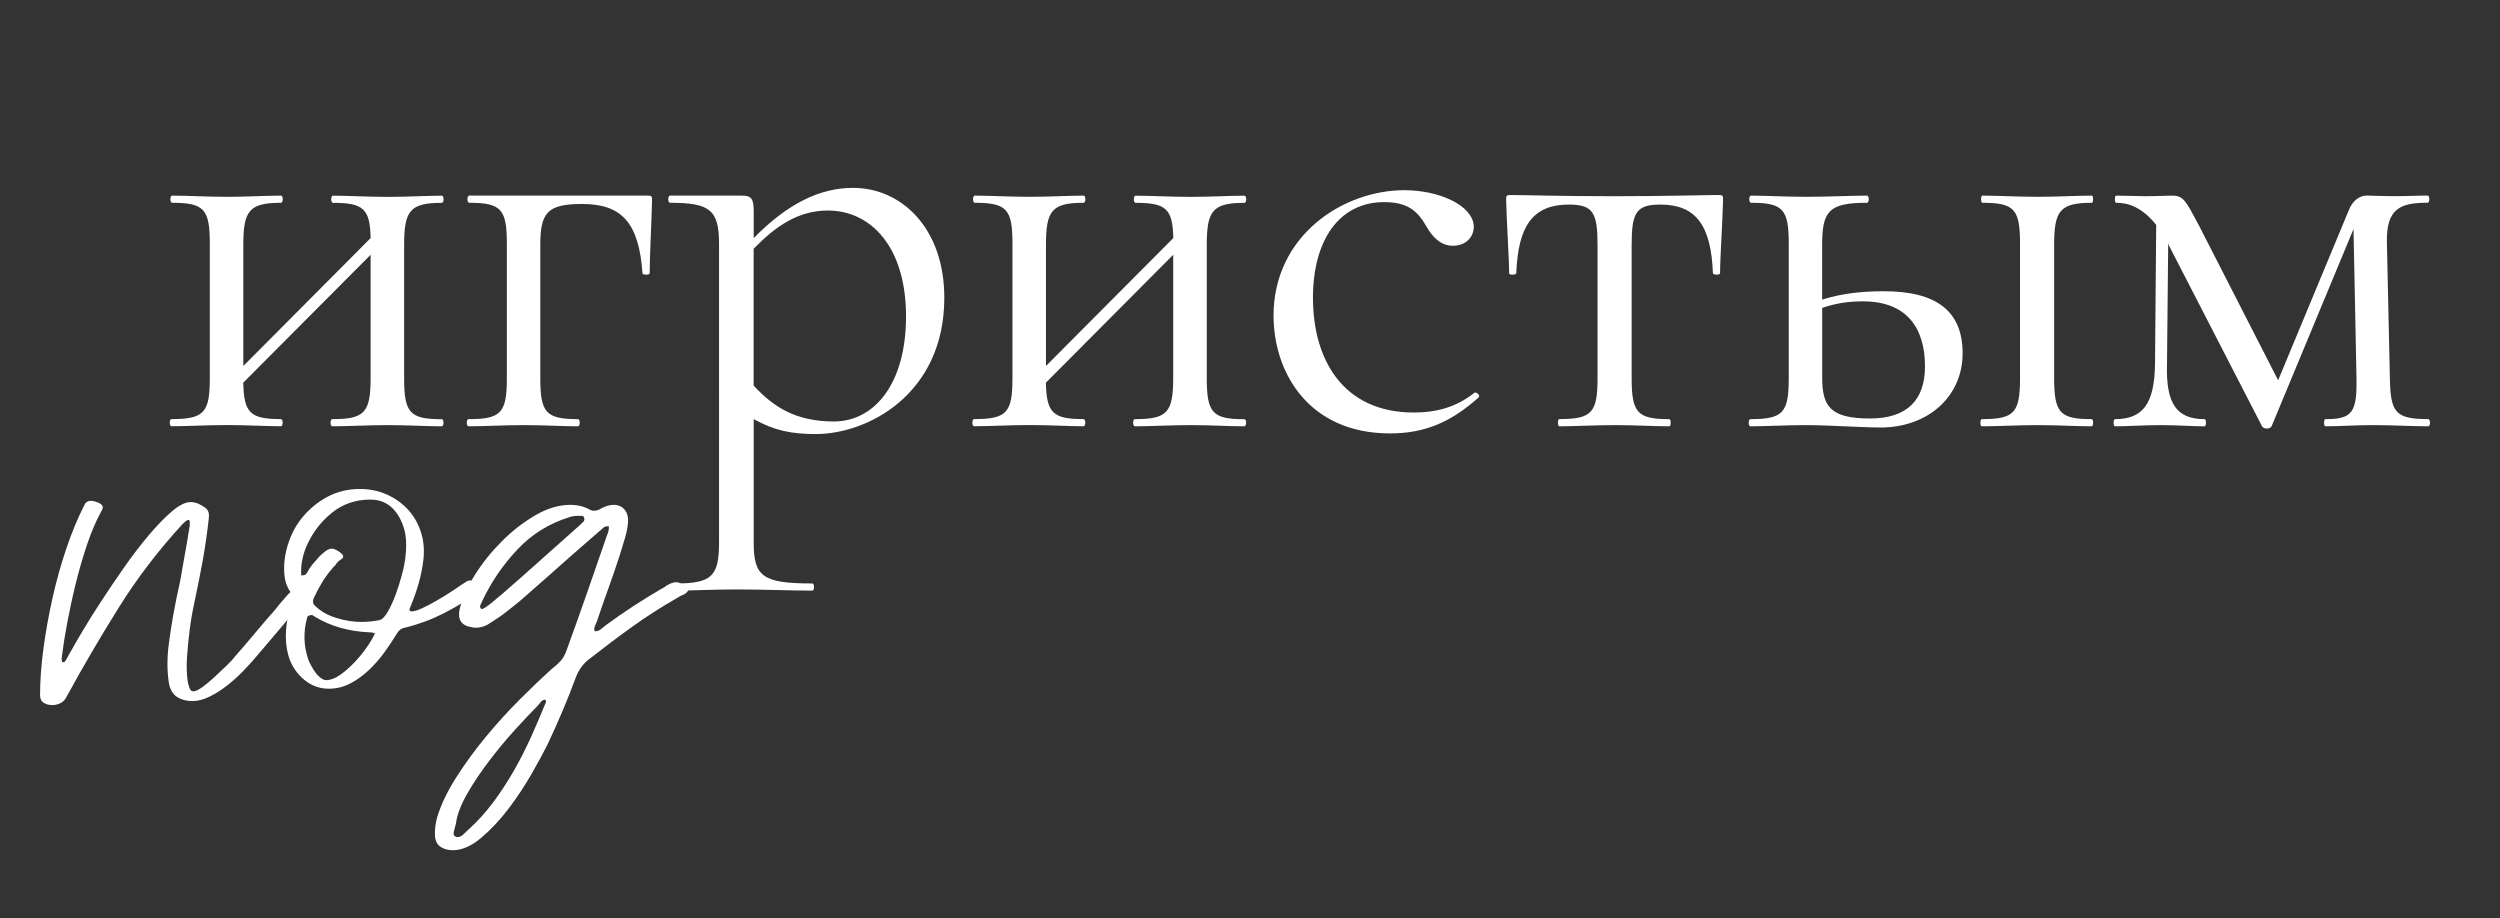<?xml version="1.0" encoding="UTF-8"?> <svg xmlns="http://www.w3.org/2000/svg" xmlns:xlink="http://www.w3.org/1999/xlink" version="1.1" id="Layer_1" x="0px" y="0px" viewBox="0 0 419.3 154.04" style="enable-background:new 0 0 419.3 154.04;" xml:space="preserve"><rect x="0" y="0" width="419.3" height="154.04" fill="#333333" stroke="none"/> <style type="text/css"> .st0{enable-background:new ;} .st1{fill:#FFFFFF;} </style> <g class="st0"> <path class="st1" d="M74.08,71.5c-2.51,0-5.71-0.2-9.02-0.2c-3.31,0-6.82,0.2-9.32,0.2c-0.4,0-0.4-1.2,0-1.2 c5.41,0,6.42-1.1,6.42-6.92V42.73L40.8,64.18c0.1,5.11,1.2,6.11,6.31,6.11c0.4,0,0.4,1.2,0,1.2c-2.51,0-5.71-0.2-9.02-0.2 c-3.41,0-6.72,0.2-9.32,0.2c-0.4,0-0.4-1.2,0-1.2c5.51,0,6.42-1.1,6.42-6.92V40.93c0-5.81-0.9-6.92-6.31-6.92c-0.4,0-0.4-1.2,0-1.2 c2.51,0,5.81,0.2,9.22,0.2c3.31,0,6.62-0.2,9.02-0.2c0.4,0,0.4,1.2,0,1.2c-5.41,0-6.31,1.4-6.31,7.12v20.25l21.35-21.45 c-0.1-4.91-1.2-5.91-6.31-5.91c-0.4,0-0.4-1.2,0-1.2c2.51,0,5.91,0.2,9.22,0.2c3.31,0,6.62-0.2,9.02-0.2c0.4,0,0.4,1.2,0,1.2 c-5.41,0-6.31,1.4-6.31,7.12v22.25c0,5.81,0.9,6.92,6.31,6.92C74.48,70.29,74.48,71.5,74.08,71.5z"></path> <path class="st1" d="M109.36,33.71c-0.1,4.01-0.4,9.52-0.4,12.13c0,0.3-1.2,0.3-1.2,0c-0.6-8.52-3.51-11.63-10.12-11.63 c-5.91,0-7.02,1.5-7.02,6.92v22.25c0,5.81,0.9,6.92,6.31,6.92c0.4,0,0.4,1.2,0,1.2c-2.51,0-5.71-0.2-9.02-0.2 c-3.41,0-6.72,0.2-9.32,0.2c-0.4,0-0.4-1.2,0-1.2c5.51,0,6.42-1.1,6.42-6.92V40.93c0-5.81-0.9-6.92-6.31-6.92c-0.4,0-0.4-1.2,0-1.2 h29.87C109.36,32.81,109.36,32.91,109.36,33.71z"></path> <path class="st1" d="M158.38,49.95c0,16.14-12.83,22.85-21.55,22.85c-4.11,0-7.02-0.6-10.42-2.51v20.65c0,5.71,1.4,6.92,9.82,6.92 c0.4,0,0.4,1.2,0,1.2c-3.61,0-8.02-0.2-12.73-0.2c-3.91,0-7.52,0.2-10.22,0.2c-0.4,0-0.4-1.2,0-1.2c6.11,0,7.32-1.2,7.32-6.92 V40.93c0-5.71-1.5-6.92-8.22-6.92c-0.4,0-0.4-1.2,0-1.2h12.03c1.6,0,2,0.5,2,2.61v4.51c5.71-5.81,11.13-8.42,16.64-8.42 C151.16,31.5,158.38,38.22,158.38,49.95z M151.96,53.05c0-11.53-5.81-17.74-13.13-17.74c-5.01,0-8.82,2.71-12.43,6.41v22.95 c3.31,3.61,7.12,6.02,13.43,6.02C146.65,70.7,151.96,64.38,151.96,53.05z"></path> <path class="st1" d="M208.69,71.5c-2.51,0-5.71-0.2-9.02-0.2s-6.82,0.2-9.32,0.2c-0.4,0-0.4-1.2,0-1.2c5.41,0,6.42-1.1,6.42-6.92 V42.73l-21.35,21.45c0.1,5.11,1.2,6.11,6.31,6.11c0.4,0,0.4,1.2,0,1.2c-2.51,0-5.71-0.2-9.02-0.2c-3.41,0-6.72,0.2-9.32,0.2 c-0.4,0-0.4-1.2,0-1.2c5.51,0,6.42-1.1,6.42-6.92V40.93c0-5.81-0.9-6.92-6.31-6.92c-0.4,0-0.4-1.2,0-1.2c2.51,0,5.81,0.2,9.22,0.2 c3.31,0,6.62-0.2,9.02-0.2c0.4,0,0.4,1.2,0,1.2c-5.41,0-6.31,1.4-6.31,7.12v20.25l21.35-21.45c-0.1-4.91-1.2-5.91-6.31-5.91 c-0.4,0-0.4-1.2,0-1.2c2.51,0,5.91,0.2,9.22,0.2s6.62-0.2,9.02-0.2c0.4,0,0.4,1.2,0,1.2c-5.41,0-6.31,1.4-6.31,7.12v22.25 c0,5.81,0.9,6.92,6.31,6.92C209.1,70.29,209.1,71.5,208.69,71.5z"></path> <path class="st1" d="M213.6,52.95c0-13.43,11.63-21.05,21.95-21.05c5.81,0,11.33,2.51,11.63,5.91c0.1,1.8-1.2,3.41-3.51,3.41 c-2.1,0-3.51-1.61-4.41-3.21c-1.5-2.61-3.11-4.11-7.12-4.11c-7.62,0-11.93,6.52-11.93,16.04c0,10.22,4.91,19.25,16.94,19.25 c3.51,0,7.02-0.8,10.12-3.31c0.4-0.2,1.1,0.5,0.7,0.8c-4.71,4.21-9.12,6.01-14.83,6.01C219.42,72.7,213.6,62.38,213.6,52.95z"></path> <path class="st1" d="M261.52,70.29c5.51,0,6.42-1.1,6.42-6.92V41.13c0-5.41-0.7-6.82-4.81-6.82c-5.91,0-8.52,3.41-8.82,11.53 c-0.1,0.3-1.2,0.3-1.2,0c0-2.61-0.4-8.22-0.5-12.23c0-0.8,0-0.9,0.8-0.9c2.51,0,8.12,0.2,17.14,0.2c9.12,0,15.04-0.2,17.64-0.2 c0.8,0,0.8,0.1,0.8,0.9c-0.1,4.01-0.5,9.62-0.5,12.23c0,0.3-1.1,0.3-1.2,0c-0.3-8.12-2.91-11.53-8.82-11.53 c-4.11,0-4.81,1.4-4.81,6.82v22.25c0,5.81,0.9,6.92,6.32,6.92c0.3,0,0.3,1.2,0,1.2c-2.61,0-5.81-0.2-9.02-0.2 c-3.41,0-6.82,0.2-9.42,0.2C261.22,71.5,261.22,70.29,261.52,70.29z"></path> <path class="st1" d="M329.17,59.27c0,7.22-5.81,12.43-13.73,12.43c-3.11,0-8.82-0.4-12.53-0.4c-3.41,0-6.72,0.2-9.32,0.2 c-0.4,0-0.4-1.2,0-1.2c5.51,0,6.42-1.1,6.42-6.92V40.93c0-5.81-0.9-6.92-6.32-6.92c-0.4,0-0.4-1.2,0-1.2c2.51,0,5.81,0.2,9.22,0.2 c3.71,0,7.42-0.2,10.22-0.2c0.4,0,0.4,1.2,0,1.2c-6.42,0-7.52,1.4-7.52,7.12v9.12c3.51-1.1,6.92-1.4,10.32-1.4 C324.76,48.84,329.17,52.15,329.17,59.27z M322.86,61.47c0-6.41-3.01-10.93-10.42-10.93c-2.31,0-4.51,0.3-6.82,1.1v11.73 c0,4.81,1.4,6.82,8.02,6.82C319.85,70.19,322.86,67.09,322.86,61.47z M350.82,71.5c-2.51,0-5.81-0.2-9.02-0.2 c-3.41,0-6.72,0.2-9.42,0.2c-0.3,0-0.3-1.2,0-1.2c5.51,0,6.42-1.1,6.42-6.92V40.93c0-5.81-0.9-6.92-6.31-6.92c-0.3,0-0.3-1.2,0-1.2 c2.61,0,5.91,0.2,9.32,0.2c3.21,0,6.62-0.2,9.02-0.2c0.3,0,0.3,1.2,0,1.2c-5.41,0-6.31,1.4-6.31,7.12v22.25 c0,5.81,0.9,6.92,6.31,6.92C351.13,70.29,351.13,71.5,350.82,71.5z"></path> <path class="st1" d="M407.26,71.5c-2.51,0-6.01-0.2-9.12-0.2c-3.31,0-5.81,0.2-8.12,0.2c-0.3,0-0.3-1.2,0-1.2 c4.51,0,5.31-1.1,5.21-6.92l-0.5-24.96L380.99,71.5c-0.3,0.5-1.3,0.5-1.6,0l-15.64-30.37c0-0.1-0.1-0.2-0.1-0.3l-0.2,20.25 c-0.2,6.62,1.6,9.22,6.31,9.22c0.3,0,0.3,1.2,0,1.2c-2.21,0-4.61-0.2-7.42-0.2c-2.71,0-5.41,0.2-7.62,0.2c-0.3,0-0.3-1.2,0-1.2 c4.71,0,6.62-2.61,6.72-9.22l0.2-23.36c-2.41-3.01-4.71-3.71-6.71-3.71c-0.3,0-0.3-1.2,0-1.2c1.7,0,3.71,0.1,4.81,0.1 c1.9,0,3.71-0.1,4.51-0.1c2,0,2.31,0.8,4.61,5.11l13.23,25.86l11.83-28.47c0.6-1.61,1.8-2.51,3.01-2.51c0.8,0,2.51,0.1,4.71,0.1 c2.41,0,3.81-0.1,5.51-0.1c0.4,0,0.4,1.2,0,1.2c-4.61,0-6.92,1-6.82,6.62l0.5,22.75c0.1,5.81,0.9,6.92,6.42,6.92 C407.66,70.29,407.66,71.5,407.26,71.5z"></path> </g> <g class="st0"> <path class="st1" d="M6.72,116.58c0-2.39,0.19-5,0.57-7.82c0.38-2.82,0.89-5.66,1.53-8.51c0.64-2.85,1.41-5.62,2.33-8.32 c0.92-2.7,1.91-5.09,2.98-7.17c0.2-0.51,0.58-0.76,1.14-0.76c0.31,0,0.71,0.1,1.22,0.3c0.41,0.2,0.65,0.41,0.73,0.61 c0.08,0.2-0.01,0.51-0.27,0.92c-0.81,1.48-1.58,3.26-2.29,5.34c-0.71,2.09-1.35,4.26-1.91,6.52c-0.56,2.26-1.04,4.48-1.45,6.64 c-0.41,2.16-0.71,4.08-0.92,5.76c0,0.1-0.01,0.22-0.04,0.34c-0.03,0.13-0.01,0.24,0.04,0.34c0,0.2,0.05,0.31,0.15,0.31 c0.15,0,0.28-0.05,0.38-0.15c0.2-0.31,0.38-0.61,0.53-0.92c0.15-0.31,0.33-0.61,0.53-0.92c0.36-0.66,0.98-1.74,1.87-3.24 c0.89-1.5,1.93-3.17,3.13-5c1.19-1.83,2.48-3.73,3.85-5.69c1.37-1.96,2.75-3.75,4.12-5.38c1.37-1.63,2.67-2.96,3.89-4.01 c1.22-1.04,2.26-1.56,3.13-1.56c0.46,0,0.89,0.09,1.3,0.27c0.41,0.18,0.81,0.42,1.22,0.72c0.25,0.2,0.42,0.46,0.5,0.76 c0.08,0.31,0.09,0.64,0.04,0.99c-0.26,2.34-0.59,4.64-0.99,6.91c-0.41,2.26-0.87,4.57-1.37,6.91c-0.36,1.63-0.64,3.23-0.84,4.81 c-0.2,1.58-0.36,3.15-0.46,4.73c-0.05,0.71-0.06,1.41-0.04,2.1c0.02,0.69,0.09,1.36,0.19,2.02c0.05,0.25,0.14,0.57,0.27,0.95 c0.13,0.38,0.34,0.57,0.65,0.57c0.36,0,0.86-0.24,1.53-0.72c0.66-0.48,1.35-1.06,2.06-1.72c0.71-0.66,1.39-1.3,2.02-1.91 c0.64-0.61,1.06-1.07,1.26-1.37c1.17-1.32,2.33-2.67,3.47-4.04c1.14-1.37,2.3-2.72,3.47-4.04c0.31-0.41,0.61-0.79,0.92-1.14 c0.31-0.36,0.64-0.74,0.99-1.14c0.61-0.71,1.3-1.07,2.06-1.07c0.51,0,0.94,0.13,1.3,0.38c0.31,0.1,0.36,0.28,0.15,0.53 c-0.15,0.3-0.38,0.61-0.69,0.92c-1.32,1.63-2.67,3.24-4.04,4.85c-1.37,1.6-2.75,3.22-4.12,4.85c-0.56,0.66-1.25,1.41-2.06,2.25 c-0.81,0.84-1.69,1.63-2.63,2.37c-0.94,0.74-1.92,1.36-2.94,1.87c-1.02,0.51-1.98,0.76-2.9,0.76c-1.02,0-1.88-0.23-2.59-0.69 c-0.71-0.46-1.17-1.25-1.37-2.37c-0.31-2.08-0.31-4.27,0-6.56c0.2-1.58,0.46-3.22,0.76-4.92c0.31-1.7,0.71-3.7,1.22-5.99 c0.15-0.97,0.37-2.21,0.65-3.74c0.28-1.53,0.55-3.1,0.8-4.73c0.05-0.2,0.08-0.39,0.08-0.57c0-0.18,0-0.34,0-0.5 c0-0.2-0.08-0.3-0.23-0.3c-0.15,0-0.33,0.09-0.53,0.27c-0.2,0.18-0.36,0.32-0.46,0.42c-4.02,4.38-7.54,8.98-10.57,13.81 c-3.03,4.83-5.97,9.84-8.81,15.03c-0.26,0.56-0.61,0.95-1.07,1.18c-0.46,0.23-0.92,0.34-1.37,0.34c-0.56,0-1.04-0.13-1.45-0.38 C6.92,117.62,6.72,117.19,6.72,116.58z"></path> <path class="st1" d="M48.69,99.26c-0.56-0.81-0.89-1.75-0.99-2.82c-0.1-1.07-0.05-2.17,0.15-3.32c0.2-1.15,0.55-2.26,1.03-3.36 c0.48-1.09,1.08-2.07,1.79-2.94c1.27-1.53,2.72-2.71,4.35-3.55c1.63-0.84,3.41-1.26,5.34-1.26c1.63,0,3.13,0.31,4.5,0.92 c1.37,0.61,2.54,1.44,3.51,2.48c0.97,1.04,1.69,2.26,2.17,3.66c0.48,1.4,0.65,2.91,0.5,4.54c-0.15,1.42-0.42,2.81-0.8,4.16 c-0.38,1.35-0.85,2.68-1.41,4.01c-0.26,0.51-0.18,0.76,0.23,0.76c0.41,0,0.99-0.18,1.75-0.53c0.76-0.36,1.56-0.78,2.4-1.26 s1.63-0.97,2.37-1.45c0.74-0.48,1.28-0.85,1.64-1.11c0.41-0.25,0.73-0.46,0.95-0.61c0.23-0.15,0.47-0.23,0.72-0.23 c0.41,0,0.92,0.2,1.53,0.61c0.66,0.41,0.61,0.87-0.15,1.37c-1.88,1.32-3.84,2.51-5.88,3.55c-2.04,1.04-4.2,1.84-6.49,2.4 c-0.51,0.05-0.94,0.36-1.3,0.92c-0.61,1.02-1.31,2.07-2.1,3.17c-0.79,1.09-1.67,2.1-2.63,3.01c-0.97,0.92-2.01,1.67-3.13,2.25 c-1.12,0.59-2.32,0.88-3.59,0.88c-1.78,0-3.33-0.66-4.66-1.98c-1.02-1.02-1.72-2.19-2.1-3.51c-0.38-1.32-0.52-2.75-0.42-4.27 c0.1-1.42,0.36-2.77,0.76-4.04c0.15-0.46,0.24-0.88,0.27-1.26C49.05,100.06,48.94,99.66,48.69,99.26z M51.43,91.55 c-0.66,1.53-0.97,3.08-0.92,4.65c0,0.1,0.01,0.19,0.04,0.27c0.03,0.08,0.06,0.09,0.11,0.04c0.2,0,0.41-0.05,0.61-0.15 c0.15-0.15,0.33-0.43,0.53-0.84c0.15-0.25,0.38-0.57,0.69-0.95c0.31-0.38,0.64-0.76,0.99-1.14c0.36-0.38,0.73-0.71,1.11-0.99 c0.38-0.28,0.73-0.42,1.03-0.42c0.46,0,1.02,0.28,1.68,0.84c0.36,0.36,0.36,0.65,0,0.88c-0.36,0.23-0.64,0.47-0.84,0.72 c-0.1,0.2-0.23,0.37-0.38,0.5c-0.15,0.13-0.28,0.27-0.38,0.42c-0.66,0.76-1.23,1.55-1.72,2.37c-0.48,0.81-0.93,1.65-1.34,2.52 c-0.25,0.56-0.18,1.02,0.23,1.37c0.97,0.92,2.16,1.59,3.59,2.02c1.42,0.43,2.8,0.65,4.12,0.65c1.07,0,2.08-0.1,3.05-0.3 c0.46-0.1,0.93-0.57,1.41-1.41c0.48-0.84,0.92-1.78,1.3-2.82c0.38-1.04,0.71-2.07,0.99-3.09c0.28-1.02,0.44-1.73,0.5-2.14 c0.25-1.37,0.34-2.7,0.27-3.97c-0.08-1.27-0.42-2.49-1.03-3.66c-1.12-2.08-2.77-3.13-4.96-3.13c-2.49,0-4.65,0.75-6.49,2.25 C53.8,87.52,52.4,89.36,51.43,91.55z M51.51,103.61c-0.66,2.39-0.59,4.76,0.23,7.1c0.1,0.25,0.25,0.57,0.46,0.95 c0.2,0.38,0.43,0.75,0.69,1.11c0.25,0.36,0.55,0.66,0.88,0.92c0.33,0.25,0.65,0.38,0.95,0.38c0.71,0,1.49-0.29,2.33-0.88 c0.84-0.58,1.65-1.3,2.44-2.14c0.79-0.84,1.49-1.7,2.1-2.59c0.61-0.89,1.04-1.64,1.3-2.25c-0.15-0.05-0.29-0.09-0.42-0.11 c-0.13-0.03-0.27-0.04-0.42-0.04c-3.56-0.15-6.67-1.04-9.31-2.67c-0.05-0.05-0.18-0.13-0.38-0.23 C51.84,103.15,51.56,103.3,51.51,103.61z"></path> <path class="st1" d="M72.95,140.16c-0.05-0.97,0.08-2.01,0.38-3.13c0.66-2.14,1.73-4.36,3.21-6.68c1.48-2.32,3.13-4.58,4.96-6.79 s3.73-4.3,5.69-6.26c1.96-1.96,3.73-3.65,5.3-5.07c0.61-0.46,1.12-0.92,1.53-1.37c0.41-0.46,0.74-1.04,0.99-1.75 c1.17-3.21,2.31-6.41,3.43-9.62c1.12-3.21,2.24-6.43,3.36-9.69c0.25-0.56,0.36-1.07,0.31-1.53h-0.23c-0.31,0-0.56,0.1-0.76,0.3 c-0.2,0.2-0.43,0.41-0.69,0.61c-1.48,1.27-2.94,2.54-4.39,3.82c-1.45,1.27-2.91,2.57-4.39,3.89c-1.17,1.02-2.33,2.04-3.47,3.05 c-1.14,1.02-2.33,1.98-3.55,2.9c-0.46,0.36-0.93,0.69-1.41,0.99c-0.48,0.31-0.95,0.61-1.41,0.92c-0.66,0.36-1.32,0.53-1.98,0.53 c-0.31,0-0.53-0.03-0.69-0.08c-1.73-0.25-2.42-1.25-2.06-2.98c0.41-1.78,1.25-3.69,2.52-5.72c1.27-2.03,2.79-3.93,4.54-5.69 c1.75-1.75,3.64-3.22,5.65-4.39c2.01-1.17,3.98-1.75,5.91-1.75c1.12,0,2.16,0.25,3.13,0.76c0.25,0.15,0.51,0.23,0.76,0.23 c0.46,0,0.86-0.13,1.22-0.38c0.81-0.41,1.5-0.61,2.06-0.61c0.81,0,1.45,0.28,1.91,0.84c0.46,0.56,0.64,1.35,0.53,2.37 c-0.1,0.87-0.29,1.74-0.57,2.63c-0.28,0.89-0.55,1.77-0.8,2.63c-0.61,1.88-1.25,3.74-1.91,5.57c-0.66,1.83-1.3,3.66-1.91,5.49 c-0.1,0.25-0.22,0.52-0.34,0.8c-0.13,0.28-0.14,0.57-0.04,0.88c0.41,0,0.75-0.11,1.03-0.34c0.28-0.23,0.55-0.45,0.8-0.65 c3.05-2.24,6.16-4.27,9.31-6.1c0.41-0.2,0.69-0.38,0.84-0.53c0.66-0.41,1.22-0.61,1.68-0.61s0.99,0.25,1.6,0.76 c0.1,0.1,0.2,0.19,0.31,0.27c0.1,0.08,0.13,0.22,0.08,0.42c-0.2,0.3-0.47,0.52-0.8,0.65c-0.33,0.13-0.65,0.29-0.95,0.5 c-2.59,1.48-5.1,3.08-7.52,4.81c-2.42,1.73-4.82,3.54-7.21,5.42c-0.56,0.41-1.03,0.88-1.41,1.41c-0.38,0.53-0.7,1.13-0.95,1.79 c-0.71,1.93-1.46,3.83-2.25,5.68c-0.79,1.86-1.62,3.7-2.48,5.53c-0.61,1.22-1.49,2.84-2.63,4.85c-1.15,2.01-2.44,3.97-3.89,5.88 c-1.45,1.91-2.99,3.55-4.62,4.92c-1.63,1.37-3.21,2.06-4.73,2.06c-0.81,0-1.5-0.19-2.06-0.57C73.31,141.65,73,141.02,72.95,140.16z M76.46,138.17c-0.1,0.41-0.22,0.84-0.34,1.3c-0.13,0.46,0.01,0.76,0.42,0.92h0.23c0.31,0,0.61-0.14,0.92-0.42 c0.31-0.28,0.58-0.55,0.84-0.8c1.53-1.37,2.92-2.91,4.2-4.62c1.27-1.71,2.44-3.5,3.51-5.38c1.07-1.88,2.03-3.79,2.9-5.72 c0.86-1.93,1.68-3.84,2.44-5.72c0-0.1-0.01-0.17-0.04-0.19c-0.03-0.03-0.04-0.09-0.04-0.19c-0.31,0-0.55,0.1-0.73,0.31 c-0.18,0.2-0.37,0.43-0.57,0.69c-1.07,1.07-2.34,2.42-3.82,4.04c-1.48,1.63-2.91,3.36-4.31,5.19c-1.4,1.83-2.63,3.67-3.7,5.53 C77.3,134.96,76.66,136.65,76.46,138.17z M80.89,100.78c-0.1,0.25-0.2,0.48-0.31,0.69c-0.1,0.2-0.08,0.41,0.08,0.61 c0.05,0,0.08,0.01,0.08,0.04c0,0.03,0.03,0.04,0.08,0.04c0.1,0,0.31-0.1,0.61-0.3c0.31-0.2,0.64-0.45,0.99-0.73 c0.35-0.28,0.67-0.55,0.95-0.8c0.28-0.25,0.47-0.41,0.57-0.46c2.29-1.98,4.54-3.97,6.75-5.95s4.44-3.97,6.68-5.95 c0.1-0.1,0.19-0.19,0.27-0.27c0.08-0.08,0.16-0.17,0.27-0.27c0.1-0.15,0.13-0.33,0.08-0.53c-0.05-0.2-0.15-0.33-0.31-0.38 c-0.41,0-0.74,0-0.99,0c-0.25,0-0.59,0.05-0.99,0.15c-3.51,1.07-6.47,2.89-8.89,5.46C84.38,94.69,82.41,97.58,80.89,100.78z"></path> </g> </svg> 